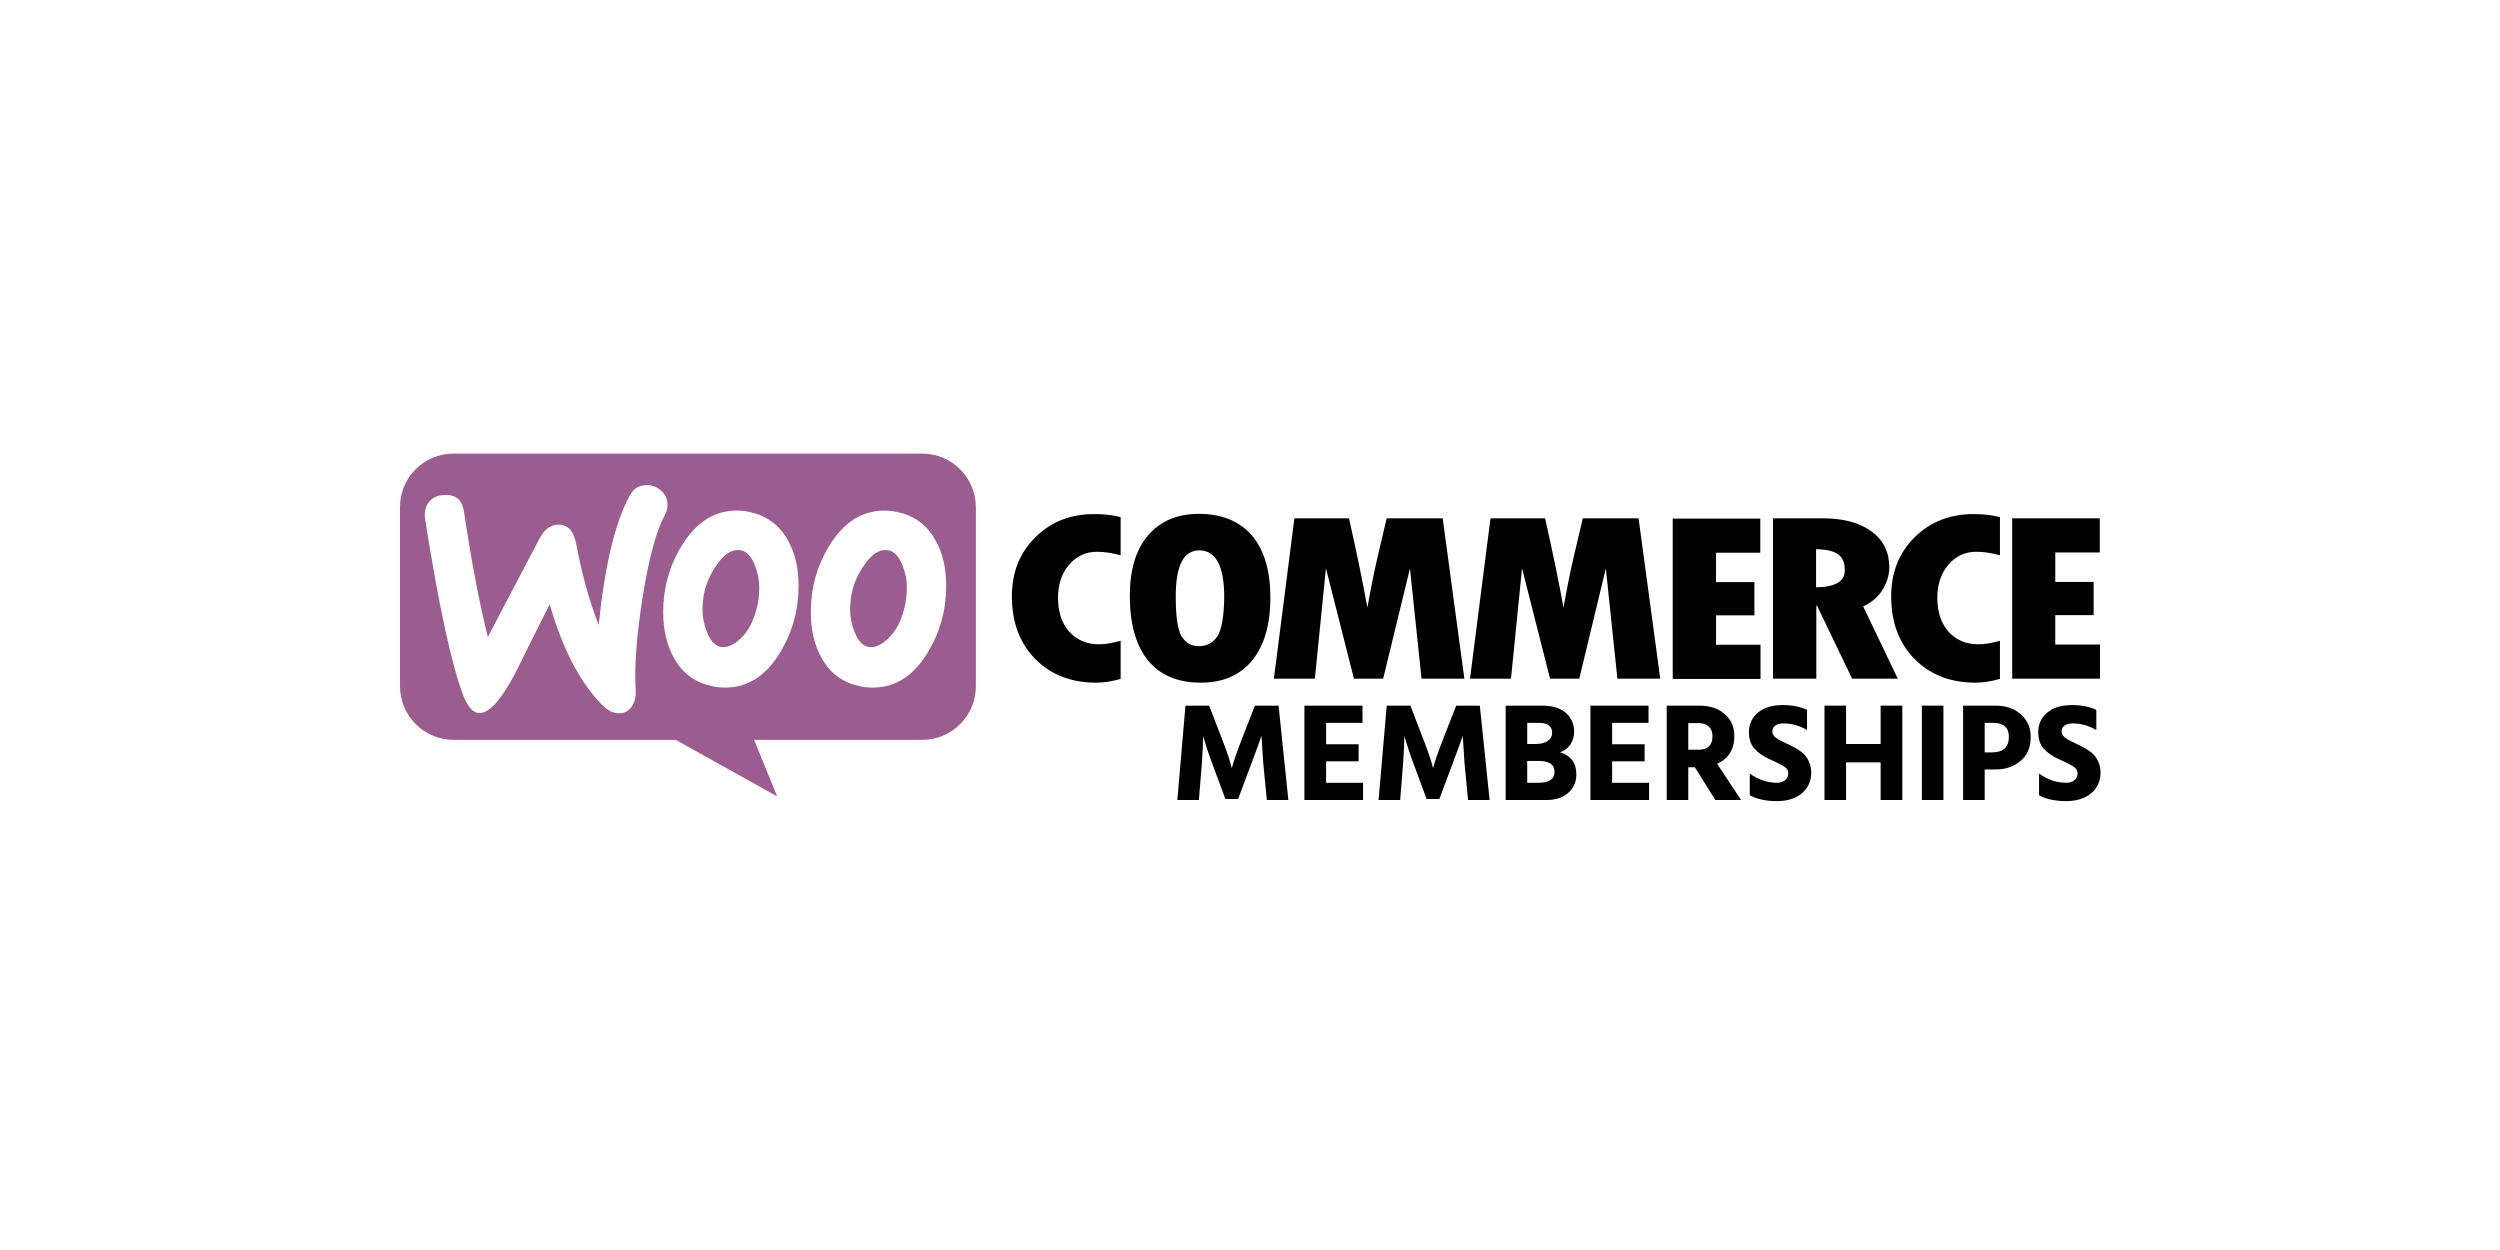 <?xml version="1.0" encoding="UTF-8" standalone="no"?>
<svg
   xmlns:dc="http://purl.org/dc/elements/1.1/"
   xmlns:cc="http://creativecommons.org/ns#"
   xmlns:rdf="http://www.w3.org/1999/02/22-rdf-syntax-ns#"
   xmlns:svg="http://www.w3.org/2000/svg"
   xmlns="http://www.w3.org/2000/svg"
   xmlns:sodipodi="http://sodipodi.sourceforge.net/DTD/sodipodi-0.dtd"
   xmlns:inkscape="http://www.inkscape.org/namespaces/inkscape"
   viewBox="0 0 1000 500"
   aria-labelledby="title"
   aria-describedby="desc"
   role="img"
   version="1.1"
   id="svg10"
   sodipodi:docname="woo-memberships.svg"
   inkscape:version="0.92.4 (5da689c313, 2019-01-14)"
   width="1000"
   height="500">
  <defs
     id="defs14" />
  <sodipodi:namedview
     pagecolor="#ffffff"
     bordercolor="#666666"
     borderopacity="1"
     objecttolerance="10"
     gridtolerance="10"
     guidetolerance="10"
     inkscape:pageopacity="0"
     inkscape:pageshadow="2"
     inkscape:window-width="1920"
     inkscape:window-height="1012"
     id="namedview12"
     showgrid="false"
     inkscape:zoom="1"
     inkscape:cx="355.73694"
     inkscape:cy="291.85236"
     inkscape:window-x="-8"
     inkscape:window-y="-8"
     inkscape:window-maximized="1"
     inkscape:current-layer="svg10"
     showguides="true"
     inkscape:guide-bbox="true"
     inkscape:measure-start="25.1142,38.8047"
     inkscape:measure-end="25.1142,42.6253"
     inkscape:lockguides="false">
    <sodipodi:guide
       position="500,-0.074"
       orientation="1,0"
       id="guide4668"
       inkscape:locked="false" />
    <sodipodi:guide
       position="1000.254,250.008"
       orientation="0,1"
       id="guide4670"
       inkscape:locked="false" />
    <sodipodi:guide
       position="840.043,219.91"
       orientation="1,0"
       id="guide829"
       inkscape:locked="false" />
    <sodipodi:guide
       position="291,179"
       orientation="0,1"
       id="guide831"
       inkscape:locked="false" />
  </sodipodi:namedview>
  <title
     id="title2">Ticket</title>
  <desc
     id="desc4">A line styled icon from Orion Icon Library.</desc>
  <path
     style="opacity:1;fill:#ffffff;fill-opacity:1;fill-rule:evenodd;stroke:none;stroke-width:1.999;stroke-linecap:square;stroke-linejoin:miter;stroke-miterlimit:10;stroke-dasharray:none;stroke-dashoffset:0;stroke-opacity:1;paint-order:normal"
     d="M 0 0 L 0 500 L 1000 500 L 1000 0 L 0 0 z "
     id="rect4658" />
  <g
     id="g4610"
     transform="matrix(7.378,0,0,7.378,137.942,-100.128)"
     style="stroke-width:0.136"
     inkscape:export-xdpi="96"
     inkscape:export-ydpi="96" />
  <g
     id="g841"
     transform="matrix(1,0,0,1,6.001,-338.005)"
     style="stroke-width:1">
    <path
       inkscape:connector-curvature="0"
       id="path6"
       style="clip-rule:evenodd;fill:#9b5c8f;fill-rule:evenodd;stroke-width:0.942;stroke-linejoin:round;stroke-miterlimit:1.414"
       d="m 175.377,519.444 h 187.492 c 11.865,0 21.471,9.605 21.471,21.471 v 71.569 c 0,11.865 -9.605,21.471 -21.471,21.471 h -67.237 l 9.229,22.601 -40.587,-22.601 h -88.802 c -11.865,0 -21.471,-9.605 -21.471,-21.471 V 540.915 c -0.094,-11.771 9.511,-21.471 21.377,-21.471 z" />
    <path
       inkscape:connector-curvature="0"
       id="path8"
       style="clip-rule:evenodd;fill:#ffffff;fill-rule:nonzero;stroke-width:0.942;stroke-linejoin:round;stroke-miterlimit:1.414"
       d="m 165.489,538.938 c 1.318,-1.789 3.296,-2.731 5.933,-2.919 4.803,-0.377 7.534,1.883 8.193,6.78 2.919,19.681 6.121,36.35 9.511,50.004 l 20.623,-39.269 c 1.883,-3.578 4.238,-5.462 7.063,-5.65 4.143,-0.283 6.686,2.354 7.722,7.91 2.354,12.525 5.368,23.166 8.946,32.206 2.448,-23.919 6.592,-41.152 12.43,-51.793 1.413,-2.637 3.484,-3.955 6.215,-4.143 2.166,-0.188 4.143,0.471 5.933,1.883 1.789,1.413 2.731,3.202 2.919,5.368 0.094,1.695 -0.188,3.108 -0.942,4.52 -3.673,6.78 -6.686,18.175 -9.134,33.995 -2.354,15.35 -3.202,27.309 -2.637,35.879 0.188,2.354 -0.188,4.426 -1.13,6.215 -1.13,2.072 -2.825,3.202 -4.991,3.39 -2.448,0.188 -4.991,-0.942 -7.439,-3.484 -8.758,-8.946 -15.726,-22.318 -20.812,-40.116 -6.121,12.054 -10.641,21.094 -13.56,27.121 -5.556,10.641 -10.265,16.103 -14.22,16.386 -2.543,0.188 -4.708,-1.978 -6.592,-6.498 -4.803,-12.336 -9.982,-36.161 -15.538,-71.475 -0.283,-2.448 0.188,-4.614 1.507,-6.309 z" />
    <path
       inkscape:connector-curvature="0"
       id="path10"
       style="clip-rule:evenodd;fill:#ffffff;fill-rule:nonzero;stroke-width:0.942;stroke-linejoin:round;stroke-miterlimit:1.414"
       d="m 367.954,553.722 c -3.39,-5.933 -8.381,-9.511 -15.067,-10.924 -1.789,-0.377 -3.484,-0.565 -5.085,-0.565 -9.04,0 -16.386,4.708 -22.13,14.125 -4.897,8.004 -7.345,16.856 -7.345,26.556 0,7.251 1.507,13.466 4.52,18.646 3.39,5.933 8.381,9.511 15.067,10.924 1.789,0.377 3.484,0.565 5.085,0.565 9.134,0 16.48,-4.708 22.13,-14.125 4.897,-8.099 7.345,-16.951 7.345,-26.65 0,-7.345 -1.507,-13.466 -4.52,-18.551 z m -11.865,26.085 c -1.318,6.215 -3.673,10.83 -7.157,13.937 -2.731,2.448 -5.274,3.484 -7.628,3.013 -2.26,-0.471 -4.143,-2.448 -5.556,-6.121 -1.13,-2.919 -1.695,-5.839 -1.695,-8.569 0,-2.354 0.188,-4.708 0.659,-6.874 0.848,-3.861 2.448,-7.628 4.991,-11.206 3.108,-4.614 6.404,-6.498 9.794,-5.839 2.26,0.471 4.143,2.448 5.556,6.121 1.13,2.919 1.695,5.839 1.695,8.569 0,2.448 -0.283,4.803 -0.659,6.969 z" />
    <path
       inkscape:connector-curvature="0"
       id="path12"
       style="clip-rule:evenodd;fill:#ffffff;fill-rule:nonzero;stroke-width:0.942;stroke-linejoin:round;stroke-miterlimit:1.414"
       d="m 308.91,553.722 c -3.39,-5.933 -8.475,-9.511 -15.067,-10.924 -1.789,-0.377 -3.484,-0.565 -5.085,-0.565 -9.04,0 -16.386,4.708 -22.13,14.125 -4.897,8.004 -7.345,16.856 -7.345,26.556 0,7.251 1.507,13.466 4.52,18.646 3.39,5.933 8.381,9.511 15.067,10.924 1.789,0.377 3.484,0.565 5.085,0.565 9.134,0 16.48,-4.708 22.13,-14.125 4.897,-8.099 7.345,-16.951 7.345,-26.65 0,-7.345 -1.507,-13.466 -4.52,-18.551 z m -11.865,26.085 c -1.318,6.215 -3.673,10.83 -7.157,13.937 -2.731,2.448 -5.274,3.484 -7.628,3.013 -2.26,-0.471 -4.143,-2.448 -5.556,-6.121 -1.13,-2.919 -1.695,-5.839 -1.695,-8.569 0,-2.354 0.188,-4.708 0.659,-6.874 0.848,-3.861 2.448,-7.628 4.991,-11.206 3.108,-4.614 6.404,-6.498 9.794,-5.839 2.26,0.471 4.143,2.448 5.556,6.121 1.13,2.919 1.695,5.839 1.695,8.569 0,2.448 -0.188,4.803 -0.659,6.969 z" />
    <path
       inkscape:connector-curvature="0"
       id="path14"
       style="clip-rule:evenodd;fill:#000000;fill-rule:nonzero;stroke-width:0.942;stroke-linejoin:round;stroke-miterlimit:1.414"
       d="m 408.165,552.875 c -6.309,6.215 -9.417,14.125 -9.417,23.731 0,10.265 3.108,18.646 9.323,24.955 6.215,6.309 14.314,9.511 24.39,9.511 2.919,0 6.215,-0.471 9.794,-1.507 v -15.256 c -3.296,0.942 -6.121,1.413 -8.569,1.413 -4.991,0 -8.946,-1.695 -11.96,-4.991 -3.013,-3.39 -4.52,-7.91 -4.52,-13.655 0,-5.368 1.507,-9.794 4.426,-13.184 3.013,-3.484 6.686,-5.179 11.206,-5.179 2.919,0 6.027,0.471 9.417,1.413 v -15.256 c -3.108,-0.848 -6.592,-1.224 -10.264,-1.224 -9.605,-0.094 -17.516,3.013 -23.825,9.229 z m 65.354,-9.323 c -8.664,0 -15.444,2.919 -20.341,8.664 -4.897,5.744 -7.251,13.843 -7.251,24.202 0,11.206 2.448,19.776 7.251,25.708 4.803,5.933 11.865,8.946 21.094,8.946 8.946,0 15.821,-3.013 20.623,-8.946 4.803,-5.933 7.251,-14.314 7.251,-25.049 0,-10.735 -2.448,-19.022 -7.345,-24.861 -4.991,-5.744 -12.054,-8.664 -21.282,-8.664 z m 7.439,48.968 c -1.695,2.637 -4.238,3.955 -7.439,3.955 -3.013,0 -5.274,-1.318 -6.874,-3.955 -1.601,-2.637 -2.354,-7.91 -2.354,-15.915 0,-12.336 3.108,-18.457 9.417,-18.457 6.592,0 9.982,6.215 9.982,18.74 -0.094,7.722 -1.036,12.995 -2.731,15.632 z m 67.708,-47.179 -3.39,14.408 c -0.848,3.673 -1.695,7.439 -2.448,11.3 l -1.883,9.982 c -1.789,-9.982 -4.238,-21.847 -7.345,-35.69 h -21.847 l -8.193,64.13 h 16.386 l 4.426,-44.166 11.206,44.166 h 11.677 l 10.735,-44.071 4.614,44.071 h 17.139 l -8.664,-64.13 z m 78.443,0 -3.39,14.408 c -0.848,3.673 -1.695,7.439 -2.448,11.3 l -1.883,9.982 c -1.789,-9.982 -4.238,-21.847 -7.345,-35.69 h -21.847 l -8.193,64.13 h 16.386 l 4.426,-44.166 11.206,44.166 h 11.677 l 10.641,-44.071 4.614,44.071 h 17.139 l -8.664,-64.13 z m 53.3,38.798 h 15.35 v -13.278 h -15.35 v -11.771 h 17.704 v -13.655 h -35.031 v 64.13 h 35.125 V 595.91 H 680.409 Z M 746.987,573.969 c 1.789,-2.919 2.731,-5.933 2.731,-9.04 0,-6.027 -2.354,-10.83 -7.063,-14.314 -4.708,-3.484 -11.206,-5.274 -19.305,-5.274 h -20.152 v 64.13 h 17.327 v -29.193 h 0.283 l 14.031,29.193 h 18.269 l -13.843,-28.91 c 3.296,-1.507 5.933,-3.673 7.722,-6.592 z m -26.556,-1.036 v -15.256 c 4.143,0.094 7.063,0.753 8.852,2.072 1.789,1.318 2.637,3.39 2.637,6.404 0,4.426 -3.861,6.686 -11.489,6.78 z m 39.457,-20.058 c -6.309,6.215 -9.417,14.125 -9.417,23.731 0,10.265 3.108,18.646 9.323,24.955 6.215,6.309 14.314,9.511 24.39,9.511 2.919,0 6.215,-0.471 9.794,-1.507 v -15.256 c -3.296,0.942 -6.121,1.413 -8.569,1.413 -4.991,0 -8.946,-1.695 -11.96,-4.991 -3.013,-3.39 -4.52,-7.91 -4.52,-13.655 0,-5.368 1.507,-9.794 4.426,-13.184 3.013,-3.484 6.686,-5.179 11.206,-5.179 2.919,0 6.027,0.471 9.417,1.413 v -15.256 c -3.108,-0.848 -6.592,-1.224 -10.265,-1.224 -9.511,-0.094 -17.516,3.013 -23.825,9.229 z m 56.219,42.847 v -11.677 h 15.35 V 570.767 H 816.108 V 558.996 h 17.798 v -13.655 h -35.031 v 64.13 h 35.125 v -13.655 h -17.892 z" />
  </g>
  <g
     aria-label="MEMBERSHIPS
"
     style="font-style:normal;font-variant:normal;font-weight:bold;font-stretch:normal;font-size:74.667px;line-height:1.25;font-family:Hind;-inkscape-font-specification:'Hind Bold';text-align:end;letter-spacing:0px;word-spacing:0px;text-anchor:end;fill:#000000;fill-opacity:1;stroke:none"
     id="text825">
    <path
       d="m 470.939,320 3.248,-37.744 h 9.464 l 5.264,13.664 q 1.344,3.416 2.296,6.272 0.952,2.856 1.232,4.032 l 0.28,1.12 q 0.896,-3.696 3.92,-11.424 l 5.32,-13.664 h 9.464 l 3.92,37.744 h -8.624 l -1.4,-14.616 -0.728,-11.032 q -1.456,4.2 -4.032,11.032 l -5.32,14.224 h -5.096 l -5.264,-14.224 q -1.288,-3.472 -2.184,-6.216 -0.896,-2.744 -1.176,-3.808 l -0.28,-1.008 q 0,3.976 -0.504,11.032 l -1.176,14.616 z"
       style="font-style:normal;font-variant:normal;font-weight:bold;font-stretch:normal;font-size:56px;font-family:Hind;-inkscape-font-specification:'Hind Bold';text-align:end;text-anchor:end;fill:#000000;fill-opacity:1"
       id="path831"
       inkscape:connector-curvature="0" />
    <path
       d="m 530.443,313.112 h 14.784 V 320 h -23.464 v -37.744 h 23.24 v 6.888 h -14.56 v 8.568 h 12.992 v 6.832 h -12.992 z"
       style="font-style:normal;font-variant:normal;font-weight:bold;font-stretch:normal;font-size:56px;font-family:Hind;-inkscape-font-specification:'Hind Bold';text-align:end;text-anchor:end;fill:#000000;fill-opacity:1"
       id="path833"
       inkscape:connector-curvature="0" />
    <path
       d="m 551.439,320 3.248,-37.744 h 9.464 l 5.264,13.664 q 1.344,3.416 2.296,6.272 0.952,2.856 1.232,4.032 l 0.28,1.12 q 0.896,-3.696 3.92,-11.424 l 5.32,-13.664 h 9.464 l 3.92,37.744 h -8.624 l -1.4,-14.616 -0.728,-11.032 q -1.456,4.2 -4.032,11.032 l -5.32,14.224 h -5.096 l -5.264,-14.224 q -1.288,-3.472 -2.184,-6.216 -0.896,-2.744 -1.176,-3.808 l -0.28,-1.008 q 0,3.976 -0.504,11.032 l -1.176,14.616 z"
       style="font-style:normal;font-variant:normal;font-weight:bold;font-stretch:normal;font-size:56px;font-family:Hind;-inkscape-font-specification:'Hind Bold';text-align:end;text-anchor:end;fill:#000000;fill-opacity:1"
       id="path835"
       inkscape:connector-curvature="0" />
    <path
       d="m 610.887,313.112 h 4.536 q 6.384,0 6.384,-4.368 0,-4.368 -6.328,-4.368 h -4.592 z m 0,-23.968 v 8.456 h 3.192 q 3.36,0 5.04,-1.232 1.736,-1.232 1.736,-3.248 0,-3.976 -5.376,-3.976 z m -8.624,-6.888 h 14.672 q 6.216,0 9.464,2.968 3.248,2.912 3.248,7.448 0,2.968 -1.568,5.208 -1.568,2.24 -4.088,3.024 6.552,1.96 6.552,8.848 0,4.48 -3.248,7.392 -3.192,2.856 -8.736,2.856 h -16.296 z"
       style="font-style:normal;font-variant:normal;font-weight:bold;font-stretch:normal;font-size:56px;font-family:Hind;-inkscape-font-specification:'Hind Bold';text-align:end;text-anchor:end;fill:#000000;fill-opacity:1"
       id="path837"
       inkscape:connector-curvature="0" />
    <path
       d="m 644.849,313.112 h 14.784 V 320 h -23.464 v -37.744 h 23.24 v 6.888 h -14.56 v 8.568 h 12.992 v 6.832 h -12.992 z"
       style="font-style:normal;font-variant:normal;font-weight:bold;font-stretch:normal;font-size:56px;font-family:Hind;-inkscape-font-specification:'Hind Bold';text-align:end;text-anchor:end;fill:#000000;fill-opacity:1"
       id="path839"
       inkscape:connector-curvature="0" />
    <path
       d="m 675.309,289.256 v 10.64 h 4.088 q 5.6,0 5.6,-5.488 0,-2.408 -1.456,-3.752 -1.456,-1.4 -3.976,-1.4 z m 10.808,30.744 -8.176,-13.104 h -2.632 V 320 h -8.624 v -37.744 h 13.048 q 6.328,0 10.136,3.36 3.864,3.36 3.864,8.736 0,8.064 -6.888,11.144 l 9.576,14.504 z"
       style="font-style:normal;font-variant:normal;font-weight:bold;font-stretch:normal;font-size:56px;font-family:Hind;-inkscape-font-specification:'Hind Bold';text-align:end;text-anchor:end;fill:#000000;fill-opacity:1"
       id="path841"
       inkscape:connector-curvature="0" />
    <path
       d="M 722.813,283.936 V 292 q -4.536,-2.632 -9.408,-2.632 -2.184,0 -3.36,0.896 -1.12,0.896 -1.12,2.296 0,1.4 1.4,2.52 1.4,1.064 4.2,2.296 1.736,0.784 2.856,1.4 1.176,0.56 2.632,1.624 1.512,1.008 2.352,2.184 0.896,1.12 1.512,2.8 0.616,1.68 0.616,3.64 0,5.096 -3.752,8.288 -3.752,3.136 -9.968,3.136 -6.664,0 -10.864,-2.352 v -8.68 q 5.096,3.696 10.864,3.696 1.96,0 3.248,-1.008 1.288,-1.064 1.288,-2.744 0,-0.56 -0.168,-1.064 -0.168,-0.504 -0.616,-0.952 -0.448,-0.448 -0.896,-0.728 -0.392,-0.336 -1.232,-0.728 -0.784,-0.448 -1.344,-0.728 -0.56,-0.28 -1.68,-0.784 -1.064,-0.504 -1.736,-0.784 -3.64,-1.68 -5.88,-4.144 -2.184,-2.464 -2.184,-6.552 0,-4.872 3.584,-7.84 3.584,-3.024 9.912,-3.024 5.656,0 9.744,1.904 z"
       style="font-style:normal;font-variant:normal;font-weight:bold;font-stretch:normal;font-size:56px;font-family:Hind;-inkscape-font-specification:'Hind Bold';text-align:end;text-anchor:end;fill:#000000;fill-opacity:1"
       id="path843"
       inkscape:connector-curvature="0" />
    <path
       d="m 752.25,282.256 h 8.68 V 320 h -8.68 v -15.064 h -13.832 V 320 h -8.624 v -37.744 h 8.624 V 297.6 h 13.832 z"
       style="font-style:normal;font-variant:normal;font-weight:bold;font-stretch:normal;font-size:56px;font-family:Hind;-inkscape-font-specification:'Hind Bold';text-align:end;text-anchor:end;fill:#000000;fill-opacity:1"
       id="path845"
       inkscape:connector-curvature="0" />
    <path
       d="m 768.745,320 v -37.744 h 8.624 V 320 Z"
       style="font-style:normal;font-variant:normal;font-weight:bold;font-stretch:normal;font-size:56px;font-family:Hind;-inkscape-font-specification:'Hind Bold';text-align:end;text-anchor:end;fill:#000000;fill-opacity:1"
       id="path847"
       inkscape:connector-curvature="0" />
    <path
       d="m 793.871,300.96 h 2.856 q 6.832,0 6.832,-6.216 0,-5.6 -6.328,-5.6 h -3.36 z m -8.624,-18.704 h 12.992 q 6.272,0 10.136,3.528 3.92,3.528 3.92,8.96 0,6.216 -4.088,9.632 -4.032,3.416 -9.968,3.416 h -4.368 V 320 h -8.624 z"
       style="font-style:normal;font-variant:normal;font-weight:bold;font-stretch:normal;font-size:56px;font-family:Hind;-inkscape-font-specification:'Hind Bold';text-align:end;text-anchor:end;fill:#000000;fill-opacity:1"
       id="path849"
       inkscape:connector-curvature="0" />
    <path
       d="M 838.531,283.936 V 292 q -4.536,-2.632 -9.408,-2.632 -2.184,0 -3.36,0.896 -1.12,0.896 -1.12,2.296 0,1.4 1.4,2.52 1.4,1.064 4.2,2.296 1.736,0.784 2.856,1.4 1.176,0.56 2.632,1.624 1.512,1.008 2.352,2.184 0.896,1.12 1.512,2.8 0.616,1.68 0.616,3.64 0,5.096 -3.752,8.288 -3.752,3.136 -9.968,3.136 -6.664,0 -10.864,-2.352 v -8.68 q 5.096,3.696 10.864,3.696 1.96,0 3.248,-1.008 1.288,-1.064 1.288,-2.744 0,-0.56 -0.168,-1.064 -0.168,-0.504 -0.616,-0.952 -0.448,-0.448 -0.896,-0.728 -0.392,-0.336 -1.232,-0.728 -0.784,-0.448 -1.344,-0.728 -0.56,-0.28 -1.68,-0.784 -1.064,-0.504 -1.736,-0.784 -3.64,-1.68 -5.88,-4.144 -2.184,-2.464 -2.184,-6.552 0,-4.872 3.584,-7.84 3.584,-3.024 9.912,-3.024 5.656,0 9.744,1.904 z"
       style="font-style:normal;font-variant:normal;font-weight:bold;font-stretch:normal;font-size:56px;font-family:Hind;-inkscape-font-specification:'Hind Bold';text-align:end;text-anchor:end;fill:#000000;fill-opacity:1"
       id="path851"
       inkscape:connector-curvature="0" />
  </g>
</svg>
